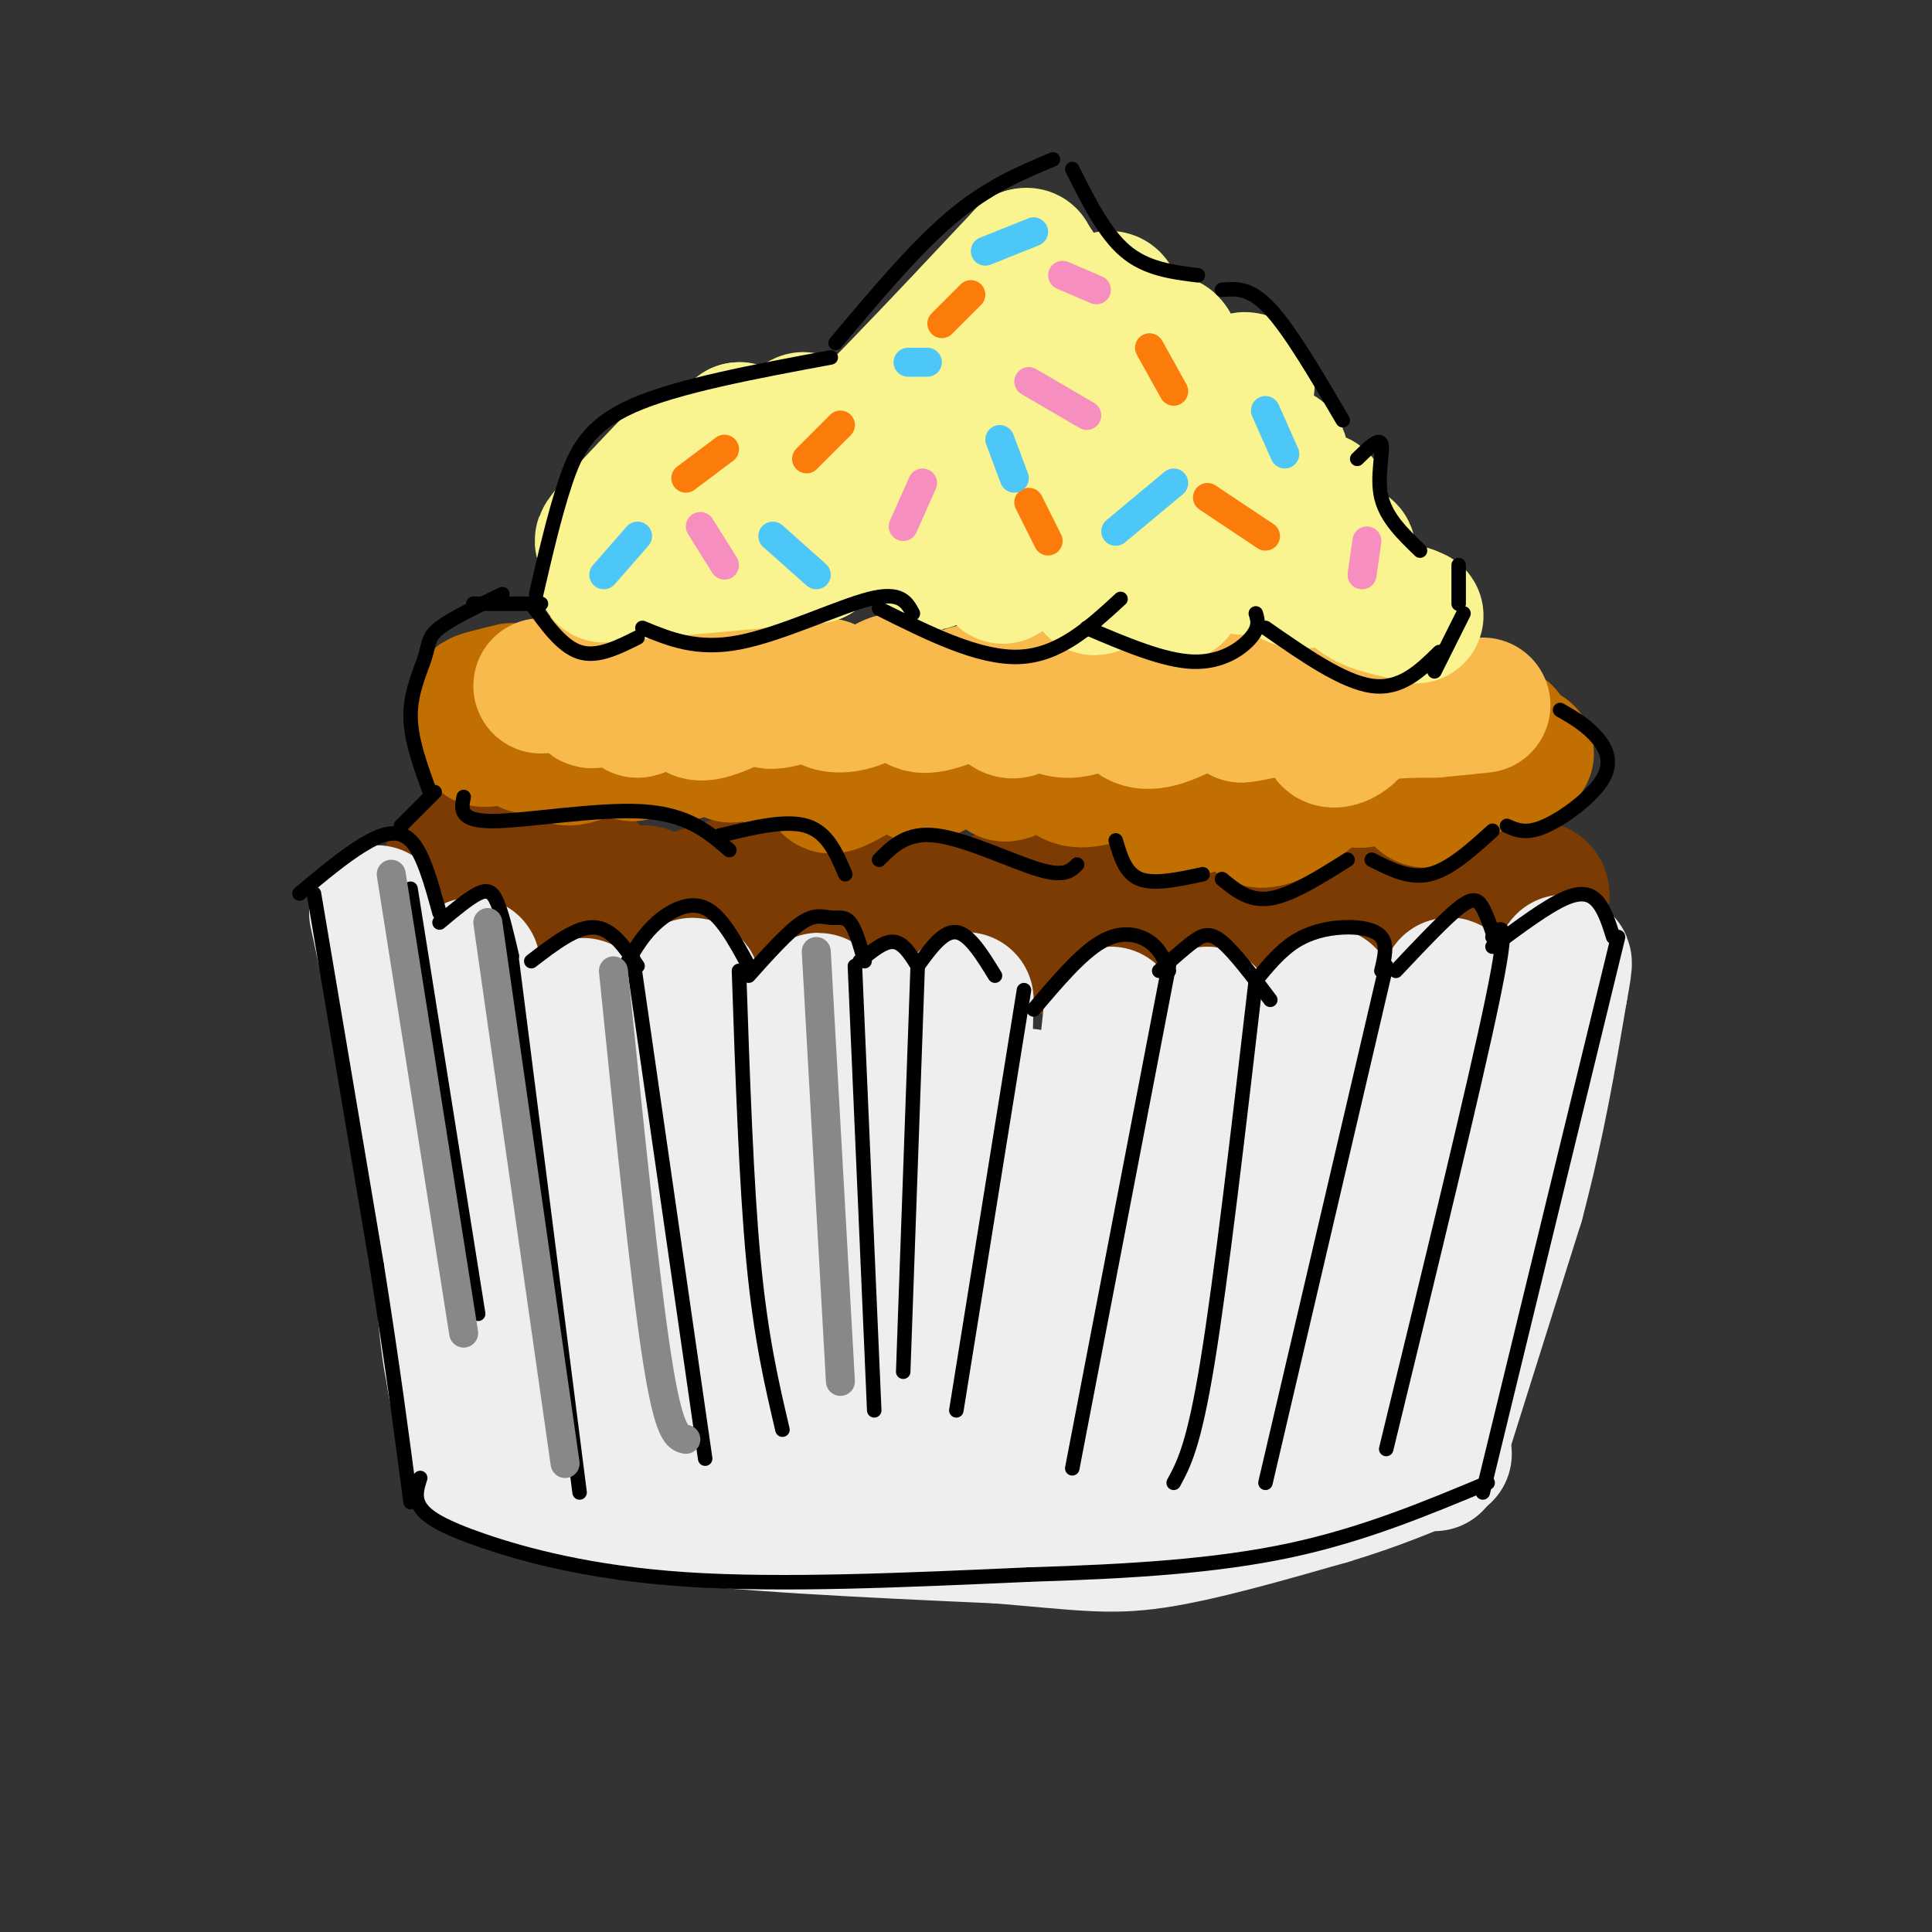 <svg viewBox='0 0 400 400' version='1.1' xmlns='http://www.w3.org/2000/svg' xmlns:xlink='http://www.w3.org/1999/xlink'><rect x="0" y="0" width="400" height="400" fill="#333333" stroke="none"/><g fill='none' stroke='#7C3B02' stroke-width='28' stroke-linecap='round' stroke-linejoin='round'><path d='M93,180c1.422,-1.711 2.844,-3.422 3,-2c0.156,1.422 -0.956,5.978 1,7c1.956,1.022 6.978,-1.489 12,-4'/><path d='M109,181c0.425,0.526 -4.513,3.843 -2,3c2.513,-0.843 12.478,-5.844 14,-5c1.522,0.844 -5.398,7.535 -4,9c1.398,1.465 11.114,-2.296 15,-3c3.886,-0.704 1.943,1.648 0,4'/><path d='M132,189c5.007,-0.973 17.524,-5.404 20,-6c2.476,-0.596 -5.089,2.644 -3,3c2.089,0.356 13.832,-2.174 16,-1c2.168,1.174 -5.238,6.050 -5,7c0.238,0.950 8.119,-2.025 16,-5'/><path d='M176,187c-0.429,1.338 -9.502,7.185 -6,6c3.502,-1.185 19.578,-9.400 21,-9c1.422,0.400 -11.809,9.415 -9,10c2.809,0.585 21.660,-7.262 28,-9c6.340,-1.738 0.170,2.631 -6,7'/><path d='M204,192c-1.410,1.371 -1.936,1.298 -2,2c-0.064,0.702 0.333,2.178 7,0c6.667,-2.178 19.603,-8.009 21,-7c1.397,1.009 -8.744,8.860 -7,11c1.744,2.140 15.372,-1.430 29,-5'/><path d='M252,193c6.334,-1.760 7.669,-3.661 8,-3c0.331,0.661 -0.344,3.884 -1,6c-0.656,2.116 -1.295,3.125 3,0c4.295,-3.125 13.522,-10.384 17,-11c3.478,-0.616 1.206,5.411 1,8c-0.206,2.589 1.656,1.740 6,0c4.344,-1.740 11.172,-4.370 18,-7'/><path d='M304,186c2.319,-0.037 -0.884,3.372 1,3c1.884,-0.372 8.853,-4.523 12,-5c3.147,-0.477 2.470,2.721 1,3c-1.470,0.279 -3.735,-2.360 -6,-5'/><path d='M312,182c-1.000,-0.833 -0.500,-0.417 0,0'/></g>
<g fill='none' stroke='#C26F01' stroke-width='28' stroke-linecap='round' stroke-linejoin='round'><path d='M106,143c-3.641,0.872 -7.282,1.745 -7,2c0.282,0.255 4.488,-0.107 4,2c-0.488,2.107 -5.670,6.683 -2,6c3.670,-0.683 16.191,-6.624 20,-8c3.809,-1.376 -1.096,1.812 -6,5'/><path d='M115,150c-2.953,2.354 -7.336,5.738 -5,4c2.336,-1.738 11.391,-8.598 13,-9c1.609,-0.402 -4.229,5.655 -6,9c-1.771,3.345 0.523,3.977 6,1c5.477,-2.977 14.136,-9.565 16,-10c1.864,-0.435 -3.068,5.282 -8,11'/><path d='M131,156c3.380,-1.096 15.831,-9.335 17,-9c1.169,0.335 -8.944,9.244 -7,9c1.944,-0.244 15.947,-9.643 18,-10c2.053,-0.357 -7.842,8.326 -8,10c-0.158,1.674 9.421,-3.663 19,-9'/><path d='M170,147c-0.519,1.917 -11.316,11.209 -9,11c2.316,-0.209 17.747,-9.919 21,-11c3.253,-1.081 -5.670,6.467 -9,10c-3.330,3.533 -1.068,3.050 -1,4c0.068,0.950 -2.059,3.333 4,0c6.059,-3.333 20.302,-12.381 25,-15c4.698,-2.619 -0.151,1.190 -5,5'/><path d='M196,151c-3.490,3.927 -9.713,11.245 -4,9c5.713,-2.245 23.364,-14.055 27,-15c3.636,-0.945 -6.741,8.973 -10,13c-3.259,4.027 0.601,2.162 7,-2c6.399,-4.162 15.338,-10.620 16,-11c0.662,-0.380 -6.954,5.320 -10,9c-3.046,3.680 -1.523,5.340 0,7'/><path d='M222,161c1.854,1.095 6.489,0.332 12,-4c5.511,-4.332 11.896,-12.233 10,-10c-1.896,2.233 -12.075,14.598 -8,14c4.075,-0.598 22.405,-14.161 24,-14c1.595,0.161 -13.544,14.046 -17,19c-3.456,4.954 4.772,0.977 13,-3'/><path d='M256,163c6.492,-5.279 16.223,-16.976 16,-16c-0.223,0.976 -10.400,14.626 -12,20c-1.600,5.374 5.375,2.471 13,-4c7.625,-6.471 15.899,-16.512 16,-16c0.101,0.512 -7.971,11.575 -8,14c-0.029,2.425 7.986,-3.787 16,-10'/><path d='M297,151c3.280,-2.796 3.481,-4.785 2,-2c-1.481,2.785 -4.643,10.346 -5,14c-0.357,3.654 2.090,3.402 6,0c3.910,-3.402 9.284,-9.954 11,-11c1.716,-1.046 -0.224,3.416 0,5c0.224,1.584 2.612,0.292 5,-1'/></g>
<g fill='none' stroke='#F8BA4D' stroke-width='28' stroke-linecap='round' stroke-linejoin='round'><path d='M112,142c4.417,-0.494 8.833,-0.988 10,0c1.167,0.988 -0.917,3.458 1,3c1.917,-0.458 7.833,-3.845 10,-4c2.167,-0.155 0.583,2.923 -1,6'/><path d='M132,147c2.854,-0.610 10.489,-5.134 13,-6c2.511,-0.866 -0.101,1.925 -1,4c-0.899,2.075 -0.086,3.432 4,2c4.086,-1.432 11.446,-5.655 13,-6c1.554,-0.345 -2.699,3.187 -2,4c0.699,0.813 6.349,-1.094 12,-3'/><path d='M171,142c1.552,0.124 -0.567,1.933 0,3c0.567,1.067 3.820,1.393 7,0c3.180,-1.393 6.289,-4.503 8,-4c1.711,0.503 2.026,4.619 5,5c2.974,0.381 8.608,-2.974 12,-3c3.392,-0.026 4.540,3.278 6,4c1.460,0.722 3.230,-1.139 5,-3'/><path d='M214,144c1.846,0.563 3.963,3.470 8,3c4.037,-0.470 9.996,-4.317 12,-5c2.004,-0.683 0.053,1.796 0,4c-0.053,2.204 1.794,4.132 6,3c4.206,-1.132 10.773,-5.323 14,-6c3.227,-0.677 3.113,2.162 3,5'/><path d='M257,148c4.309,-0.315 13.580,-3.601 17,-3c3.420,0.601 0.989,5.089 1,7c0.011,1.911 2.465,1.245 4,0c1.535,-1.245 2.153,-3.070 5,-4c2.847,-0.930 7.924,-0.965 13,-1'/><path d='M297,147c3.833,-0.333 6.917,-0.667 10,-1'/></g>
<g fill='none' stroke='#F9F490' stroke-width='28' stroke-linecap='round' stroke-linejoin='round'><path d='M141,94c-9.000,9.417 -18.000,18.833 -16,18c2.000,-0.833 15.000,-11.917 28,-23'/><path d='M153,89c1.467,-0.644 -8.867,9.244 -13,15c-4.133,5.756 -2.067,7.378 0,9'/><path d='M141,114c2.286,1.220 4.571,2.440 11,-5c6.429,-7.440 17.000,-23.542 14,-22c-3.000,1.542 -19.571,20.726 -22,26c-2.429,5.274 9.286,-3.363 21,-12'/><path d='M165,101c11.333,-10.000 29.167,-29.000 47,-48'/><path d='M212,53c4.876,-1.805 -6.435,17.681 -19,34c-12.565,16.319 -26.383,29.470 -24,28c2.383,-1.470 20.967,-17.563 31,-29c10.033,-11.437 11.517,-18.219 13,-25'/><path d='M213,61c2.247,-5.746 1.365,-7.612 1,-3c-0.365,4.612 -0.214,15.703 -6,30c-5.786,14.297 -17.510,31.799 -15,28c2.510,-3.799 19.255,-28.900 36,-54'/><path d='M229,62c4.877,-2.392 -0.930,18.627 -8,34c-7.070,15.373 -15.404,25.100 -13,23c2.404,-2.100 15.544,-16.029 23,-26c7.456,-9.971 9.228,-15.986 11,-22'/><path d='M242,71c2.465,1.609 3.127,16.633 -2,30c-5.127,13.367 -16.044,25.078 -13,19c3.044,-6.078 20.050,-29.944 27,-38c6.950,-8.056 3.843,-0.302 1,8c-2.843,8.302 -5.421,17.151 -8,26'/><path d='M247,116c-2.815,6.659 -5.851,10.306 -1,3c4.851,-7.306 17.589,-25.567 19,-25c1.411,0.567 -8.505,19.960 -8,23c0.505,3.040 11.430,-10.274 15,-13c3.570,-2.726 -0.215,5.137 -4,13'/><path d='M268,117c-0.819,2.640 -0.866,2.741 0,3c0.866,0.259 2.644,0.678 5,-1c2.356,-1.678 5.288,-5.452 6,-5c0.712,0.452 -0.797,5.129 1,8c1.797,2.871 6.898,3.935 12,5'/><path d='M292,127c2.000,0.833 1.000,0.417 0,0'/><path d='M169,115c0.000,0.000 -44.000,4.000 -44,4'/></g>
<g fill='none' stroke='#EEEEEE' stroke-width='28' stroke-linecap='round' stroke-linejoin='round'><path d='M78,189c0.000,0.000 23.000,107.000 23,107'/><path d='M101,296c4.333,7.762 3.667,-26.333 2,-51c-1.667,-24.667 -4.333,-39.905 -5,-44c-0.667,-4.095 0.667,2.952 2,10'/><path d='M100,211c3.778,24.311 12.222,80.089 17,94c4.778,13.911 5.889,-14.044 7,-42'/><path d='M124,263c1.786,-19.750 2.750,-48.125 3,-47c0.250,1.125 -0.214,31.750 1,50c1.214,18.250 4.107,24.125 7,30'/><path d='M135,296c1.890,3.687 3.115,-2.094 4,-1c0.885,1.094 1.431,9.064 2,-11c0.569,-20.064 1.163,-68.161 2,-78c0.837,-9.839 1.919,18.581 3,47'/><path d='M146,253c0.556,23.844 0.444,59.956 4,57c3.556,-2.956 10.778,-44.978 18,-87'/><path d='M168,223c2.857,-18.179 1.000,-20.125 1,-9c0.000,11.125 1.857,35.321 4,52c2.143,16.679 4.571,25.839 7,35'/><path d='M180,301c1.167,5.833 0.583,2.917 0,0'/><path d='M121,214c-0.250,-4.417 -0.500,-8.833 0,-3c0.500,5.833 1.750,21.917 3,38'/><path d='M94,285c1.250,7.083 2.500,14.167 3,16c0.500,1.833 0.250,-1.583 0,-5'/><path d='M97,296c-1.556,-14.067 -5.444,-46.733 -7,-59c-1.556,-12.267 -0.778,-4.133 0,4'/><path d='M90,241c0.489,8.711 1.711,28.489 3,38c1.289,9.511 2.644,8.756 4,8'/><path d='M101,303c7.667,3.750 15.333,7.500 33,10c17.667,2.500 45.333,3.750 73,5'/><path d='M207,318c16.867,1.400 22.533,2.400 32,1c9.467,-1.400 22.733,-5.200 36,-9'/><path d='M275,310c10.000,-3.000 17.000,-6.000 24,-9'/><path d='M297,303c0.000,0.000 17.000,-54.000 17,-54'/><path d='M314,249c4.333,-16.333 6.667,-30.167 9,-44'/><path d='M323,205c1.500,-8.000 0.750,-6.000 0,-4'/><path d='M284,302c0.000,0.000 14.000,-82.000 14,-82'/><path d='M298,220c2.667,-16.333 2.333,-16.167 2,-16'/><path d='M265,306c0.000,0.000 9.000,-87.000 9,-87'/><path d='M274,219c1.500,-16.333 0.750,-13.667 0,-11'/><path d='M247,312c-1.556,-0.222 -3.111,-0.444 -2,-8c1.111,-7.556 4.889,-22.444 6,-36c1.111,-13.556 -0.444,-25.778 -2,-38'/><path d='M249,230c-0.167,-9.667 0.417,-14.833 1,-20'/><path d='M222,316c0.000,0.000 5.000,-73.000 5,-73'/><path d='M227,243c1.333,-17.667 2.167,-25.333 3,-33'/><path d='M201,313c1.083,-20.083 2.167,-40.167 2,-53c-0.167,-12.833 -1.583,-18.417 -3,-24'/><path d='M200,236c-0.500,-8.833 -0.250,-18.917 0,-29'/><path d='M186,293c0.000,0.000 -3.000,-76.000 -3,-76'/><path d='M183,217c-0.500,-12.667 -0.250,-6.333 0,0'/><path d='M211,241c0.000,0.000 2.000,-14.000 2,-14'/></g>
<g fill='none' stroke='#000000' stroke-width='3' stroke-linecap='round' stroke-linejoin='round'><path d='M65,185c0.000,0.000 13.000,77.000 13,77'/><path d='M78,262c3.333,21.000 5.167,35.000 7,49'/><path d='M62,185c4.511,-3.778 9.022,-7.556 13,-10c3.978,-2.444 7.422,-3.556 10,-1c2.578,2.556 4.289,8.778 6,15'/><path d='M91,191c3.000,-2.511 6.000,-5.022 8,-6c2.000,-0.978 3.000,-0.422 4,2c1.000,2.422 2.000,6.711 3,11'/><path d='M110,199c4.667,-3.583 9.333,-7.167 13,-7c3.667,0.167 6.333,4.083 9,8'/><path d='M130,199c1.622,-2.778 3.244,-5.556 6,-8c2.756,-2.444 6.644,-4.556 10,-3c3.356,1.556 6.178,6.778 9,12'/><path d='M155,202c4.071,-4.554 8.143,-9.107 11,-11c2.857,-1.893 4.500,-1.125 6,-1c1.500,0.125 2.857,-0.393 4,1c1.143,1.393 2.071,4.696 3,8'/><path d='M178,199c2.500,-2.083 5.000,-4.167 7,-4c2.000,0.167 3.500,2.583 5,5'/><path d='M190,200c2.667,-3.667 5.333,-7.333 8,-7c2.667,0.333 5.333,4.667 8,9'/><path d='M214,209c4.889,-5.778 9.778,-11.556 14,-14c4.222,-2.444 7.778,-1.556 10,0c2.222,1.556 3.111,3.778 4,6'/><path d='M240,201c2.511,-2.267 5.022,-4.533 7,-6c1.978,-1.467 3.422,-2.133 6,0c2.578,2.133 6.289,7.067 10,12'/><path d='M260,203c2.488,-3.024 4.976,-6.048 8,-8c3.024,-1.952 6.583,-2.833 10,-3c3.417,-0.167 6.690,0.381 8,2c1.310,1.619 0.655,4.310 0,7'/><path d='M289,201c5.000,-5.311 10.000,-10.622 13,-13c3.000,-2.378 4.000,-1.822 5,0c1.000,1.822 2.000,4.911 3,8'/><path d='M309,196c5.622,-4.178 11.244,-8.356 15,-10c3.756,-1.644 5.644,-0.756 7,1c1.356,1.756 2.178,4.378 3,7'/><path d='M335,194c0.000,0.000 -28.000,115.000 -28,115'/><path d='M87,306c-0.643,1.988 -1.286,3.976 0,6c1.286,2.024 4.500,4.083 13,7c8.500,2.917 22.286,6.690 42,8c19.714,1.310 45.357,0.155 71,-1'/><path d='M213,326c21.222,-0.644 38.778,-1.756 54,-5c15.222,-3.244 28.111,-8.622 41,-14'/><path d='M309,194c1.833,-2.333 3.667,-4.667 0,13c-3.667,17.667 -12.833,55.333 -22,93'/><path d='M287,200c0.000,0.000 -25.000,107.000 -25,107'/><path d='M260,203c-3.583,30.833 -7.167,61.667 -10,79c-2.833,17.333 -4.917,21.167 -7,25'/><path d='M242,200c0.000,0.000 -20.000,104.000 -20,104'/><path d='M212,205c0.000,0.000 -14.000,87.000 -14,87'/><path d='M190,200c0.000,0.000 -3.000,84.000 -3,84'/><path d='M177,200c0.000,0.000 4.000,92.000 4,92'/><path d='M153,201c0.750,22.083 1.500,44.167 3,60c1.500,15.833 3.750,25.417 6,35'/><path d='M131,198c0.000,0.000 15.000,104.000 15,104'/><path d='M106,199c0.000,0.000 14.000,110.000 14,110'/><path d='M85,184c0.000,0.000 14.000,88.000 14,88'/><path d='M83,171c0.000,0.000 7.000,-7.000 7,-7'/><path d='M89,164c-2.018,-5.542 -4.036,-11.083 -4,-16c0.036,-4.917 2.125,-9.208 3,-12c0.875,-2.792 0.536,-4.083 3,-6c2.464,-1.917 7.732,-4.458 13,-7'/><path d='M98,125c0.000,0.000 14.000,0.000 14,0'/><path d='M110,125c3.167,4.417 6.333,8.833 10,10c3.667,1.167 7.833,-0.917 12,-3'/><path d='M133,130c5.644,2.333 11.289,4.667 20,3c8.711,-1.667 20.489,-7.333 27,-9c6.511,-1.667 7.756,0.667 9,3'/><path d='M182,126c10.333,5.167 20.667,10.333 29,10c8.333,-0.333 14.667,-6.167 21,-12'/><path d='M225,130c7.978,3.400 15.956,6.800 22,7c6.044,0.200 10.156,-2.800 12,-5c1.844,-2.200 1.422,-3.600 1,-5'/><path d='M262,130c8.000,5.583 16.000,11.167 22,12c6.000,0.833 10.000,-3.083 14,-7'/><path d='M297,139c0.000,0.000 6.000,-12.000 6,-12'/><path d='M96,165c-0.511,2.511 -1.022,5.022 6,5c7.022,-0.022 21.578,-2.578 31,-2c9.422,0.578 13.711,4.289 18,8'/><path d='M149,173c6.833,-1.667 13.667,-3.333 18,-2c4.333,1.333 6.167,5.667 8,10'/><path d='M182,178c2.911,-2.911 5.822,-5.822 12,-5c6.178,0.822 15.622,5.378 21,7c5.378,1.622 6.689,0.311 8,-1'/><path d='M231,174c1.000,3.417 2.000,6.833 5,8c3.000,1.167 8.000,0.083 13,-1'/><path d='M253,182c2.833,2.333 5.667,4.667 10,4c4.333,-0.667 10.167,-4.333 16,-8'/><path d='M284,178c3.917,2.000 7.833,4.000 12,3c4.167,-1.000 8.583,-5.000 13,-9'/><path d='M312,171c2.006,0.893 4.012,1.786 8,0c3.988,-1.786 9.958,-6.250 12,-10c2.042,-3.750 0.155,-6.786 -2,-9c-2.155,-2.214 -4.577,-3.607 -7,-5'/><path d='M111,123c1.889,-8.156 3.778,-16.311 6,-23c2.222,-6.689 4.778,-11.911 14,-16c9.222,-4.089 25.111,-7.044 41,-10'/><path d='M173,71c8.250,-9.833 16.500,-19.667 24,-26c7.500,-6.333 14.250,-9.167 21,-12'/><path d='M222,35c3.333,6.667 6.667,13.333 11,17c4.333,3.667 9.667,4.333 15,5'/><path d='M253,60c2.917,-0.250 5.833,-0.500 10,4c4.167,4.500 9.583,13.750 15,23'/><path d='M281,95c2.289,-2.244 4.578,-4.489 5,-3c0.422,1.489 -1.022,6.711 0,11c1.022,4.289 4.511,7.644 8,11'/><path d='M302,117c0.000,0.000 0.000,8.000 0,8'/></g>
<g fill='none' stroke='#FB7B0B' stroke-width='6' stroke-linecap='round' stroke-linejoin='round'><path d='M201,61c0.000,0.000 -6.000,6.000 -6,6'/><path d='M238,72c0.000,0.000 5.000,9.000 5,9'/><path d='M174,88c0.000,0.000 -7.000,7.000 -7,7'/><path d='M150,93c0.000,0.000 -8.000,6.000 -8,6'/><path d='M213,104c0.000,0.000 4.000,8.000 4,8'/><path d='M250,103c0.000,0.000 12.000,8.000 12,8'/></g>
<g fill='none' stroke='#F68FBF' stroke-width='6' stroke-linecap='round' stroke-linejoin='round'><path d='M213,79c0.000,0.000 12.000,7.000 12,7'/><path d='M191,100c0.000,0.000 -4.000,9.000 -4,9'/><path d='M145,109c0.000,0.000 5.000,8.000 5,8'/><path d='M220,57c0.000,0.000 7.000,3.000 7,3'/><path d='M283,112c0.000,0.000 -1.000,7.000 -1,7'/></g>
<g fill='none' stroke='#4DC6F8' stroke-width='6' stroke-linecap='round' stroke-linejoin='round'><path d='M214,48c0.000,0.000 -10.000,4.000 -10,4'/><path d='M207,91c0.000,0.000 3.000,8.000 3,8'/><path d='M231,110c0.000,0.000 12.000,-10.000 12,-10'/><path d='M262,85c0.000,0.000 4.000,9.000 4,9'/><path d='M192,75c0.000,0.000 -4.000,0.000 -4,0'/><path d='M160,111c0.000,0.000 9.000,8.000 9,8'/><path d='M132,111c0.000,0.000 -7.000,8.000 -7,8'/></g>
<g fill='none' stroke='#888888' stroke-width='6' stroke-linecap='round' stroke-linejoin='round'><path d='M81,181c0.000,0.000 15.000,95.000 15,95'/><path d='M101,191c0.000,0.000 16.000,112.000 16,112'/><path d='M127,201c3.250,31.917 6.500,63.833 9,80c2.500,16.167 4.250,16.583 6,17'/><path d='M169,197c0.000,0.000 5.000,89.000 5,89'/></g>
</svg>